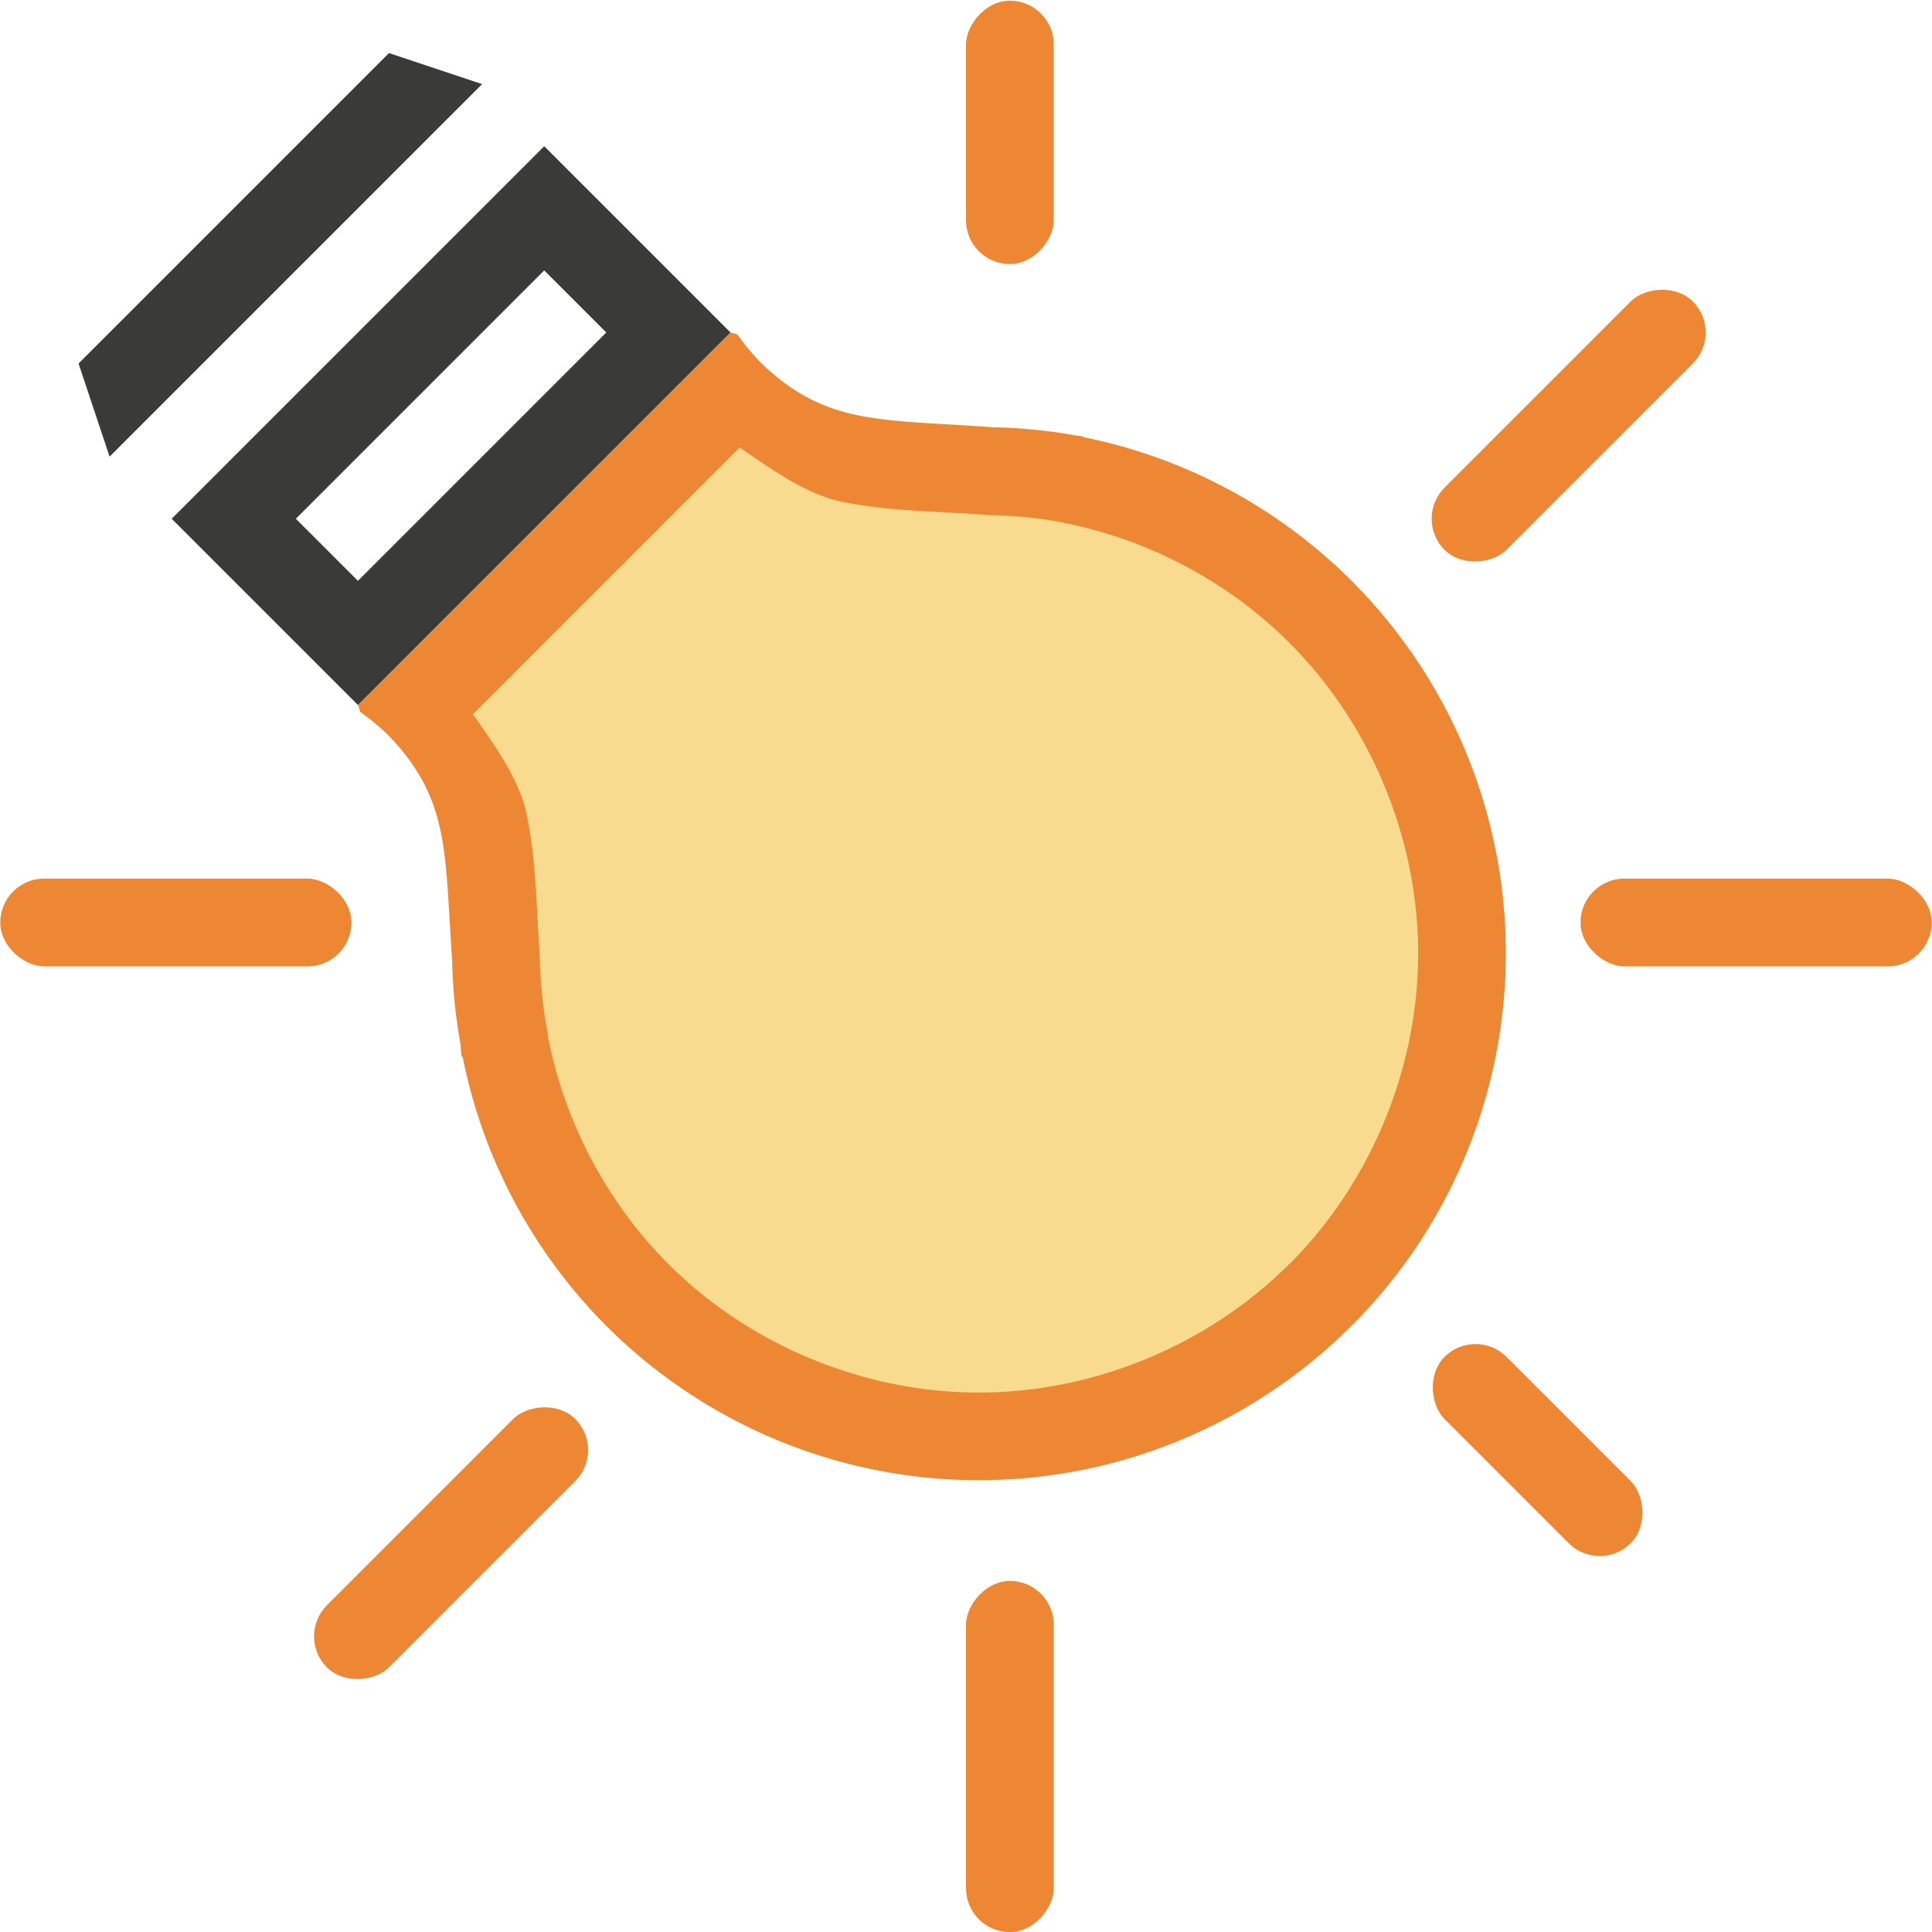 <svg height="22" viewBox="0 0 22 22" width="22" xmlns="http://www.w3.org/2000/svg"><g transform="matrix(.707 -.707 -.707 -.707 10.439 25.703)"><g fill="#ed8733"><rect height="3" ry=".5" width="1" x="11"/><rect height="4" ry=".5" transform="rotate(90)" width="1" x="9" y="-22"/><rect height="4" ry=".5" transform="rotate(90)" width="1" x="9" y="-4"/><path d="m11 4a6 6 0 0 0 -6 6 6 6 0 0 0 1.014 3.33l-.014-.002c.038.051.064.077.102.125a6 6 0 0 0 .6.732c.807.928 1.276 1.307 1.299 2.314-.001.143-.014.287-.039.428l.039.072h6l.039-.072c-.025-.141-.038-.284-.039-.428.023-1.027.514-1.408 1.352-2.379a6 6 0 0 0 .6-.732 6 6 0 0 0 .002-.004c.017-.023.029-.033.047-.057l-.012.002a6 6 0 0 0 1.012-3.33 6 6 0 0 0 -6-6z"/><rect height="4" ry=".5" transform="matrix(.707 .707 -.707 .707 0 0)" width="1" x="14.703" y="-11.561"/><rect height="4" ry=".5" transform="matrix(.707 .707 -.707 .707 0 0)" width="1" x="14.703" y="6.439"/><rect height="3" ry=".5" transform="matrix(-.707 .707 -.707 -.707 0 0)" width="1" x="-1.561" y="-25.703"/><rect height="4" ry=".5" transform="matrix(-.707 .707 -.707 -.707 0 0)" width="1" x="-1.561" y="-7.703"/></g><path d="m11 4.998c-1.309 0-2.611.539-3.537 1.465s-1.465 2.228-1.465 3.537c.002.981.3 1.96.846 2.775a.999.999 0 0 1 .018.029c.014.017.008.007.033.039a.999.999 0 0 1 .027.039c.15.216.318.421.5.611a.999.999 0 0 1 .033.035c.385.443.725.779 1.025 1.236.217.33.292.791.373 1.236h4.295c.084-.458.166-.931.391-1.268.309-.463.659-.804 1.057-1.266a.999.999 0 0 1 .035-.039c.182-.19.35-.395.5-.611a.999.999 0 0 1 .027-.043c.545-.816.843-1.794.844-2.775 0-1.309-.539-2.611-1.465-3.537-.926-.926-2.228-1.465-3.537-1.465z" fill="#f8db8f"/><path d="m8 21h6l-.5 1h-5z" fill="#3a3a38"/><path d="m8 17v3h6v-3zm1 1h4v1h-4z" fill="#3a3a38"/></g></svg>